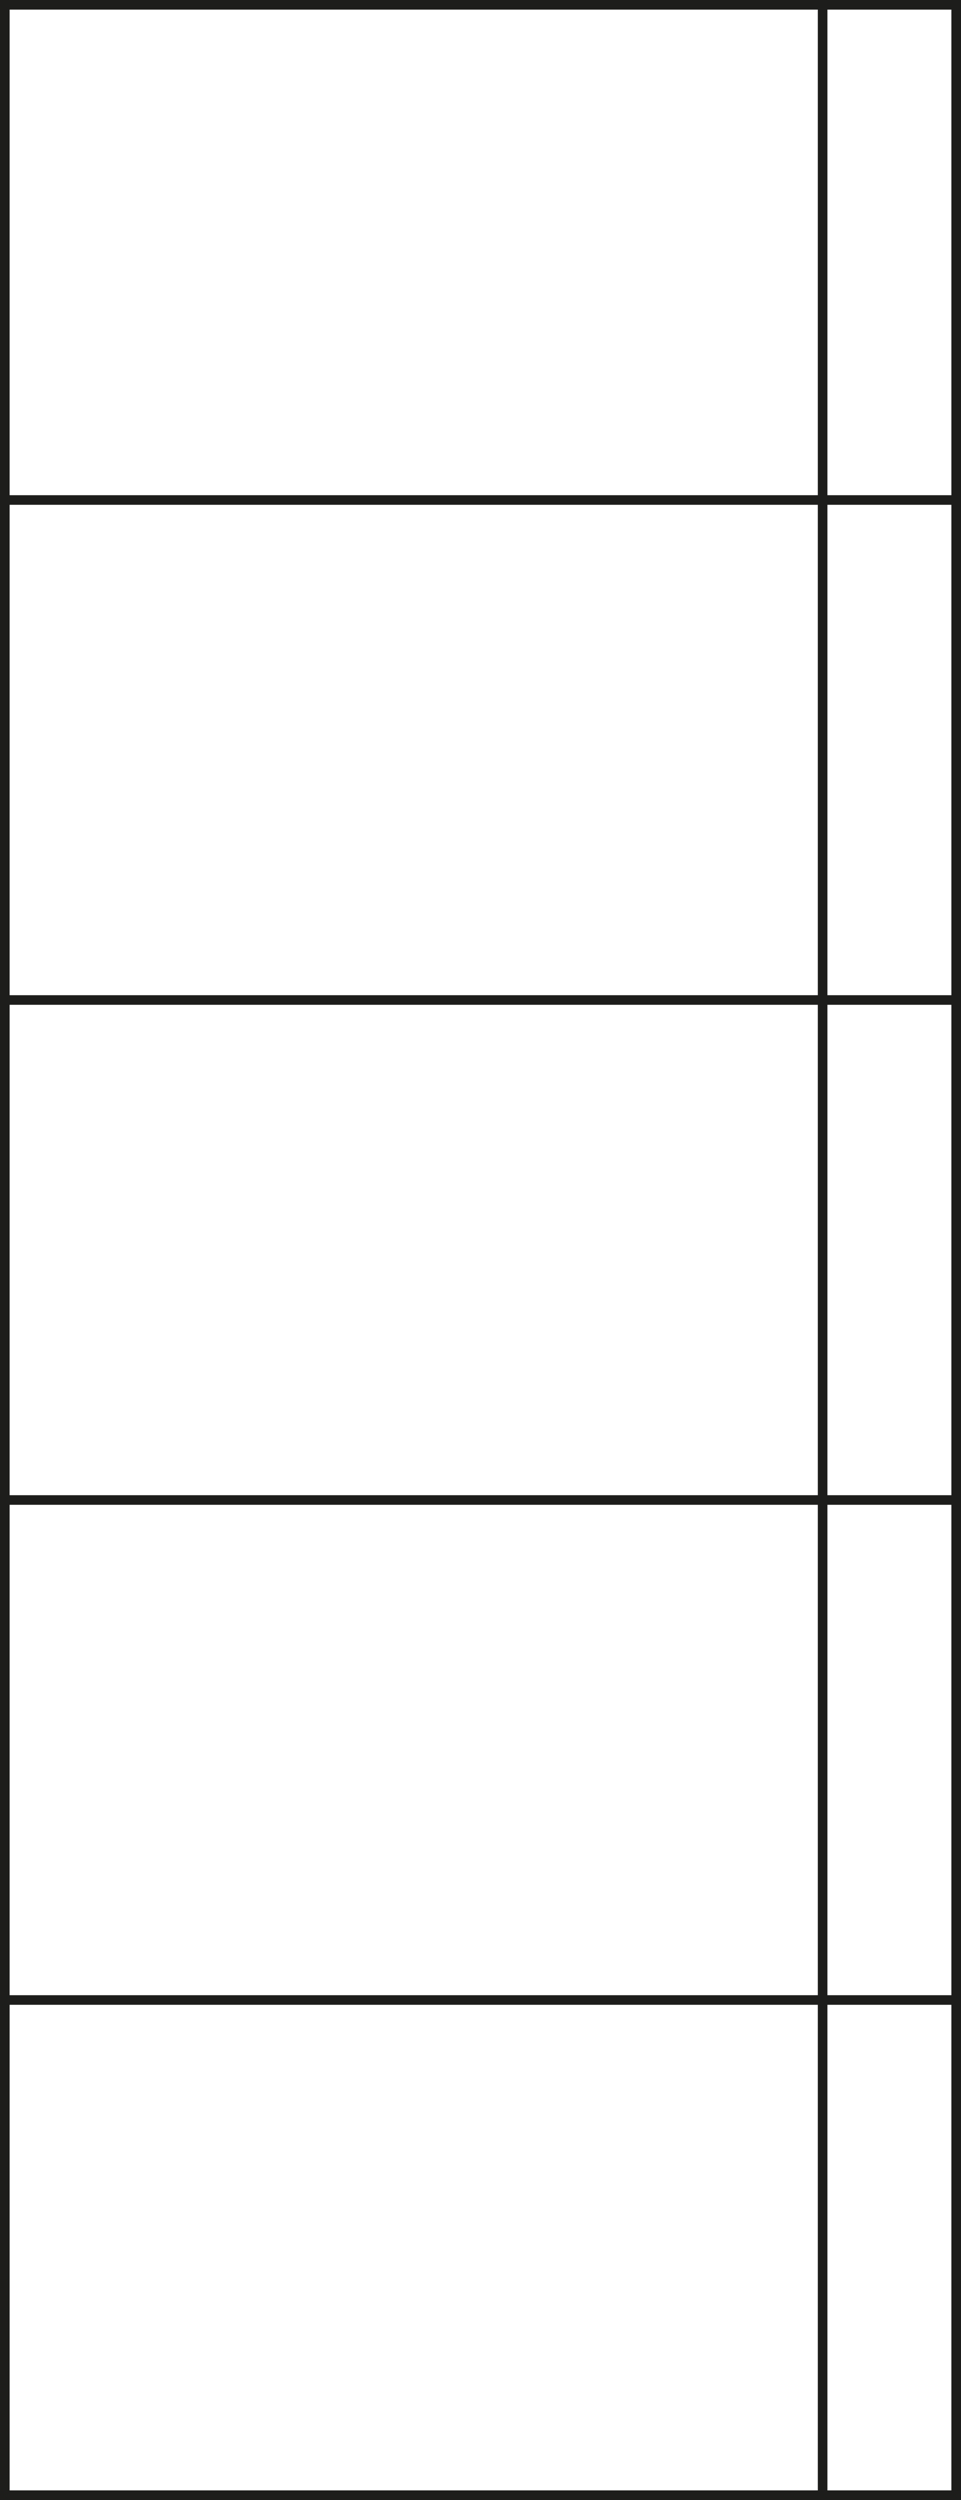 <?xml version="1.0" encoding="utf-8"?>
<!-- Generator: Adobe Illustrator 18.1.1, SVG Export Plug-In . SVG Version: 6.00 Build 0)  -->
<svg version="1.1" id="Layer_1" xmlns="http://www.w3.org/2000/svg" xmlns:xlink="http://www.w3.org/1999/xlink" x="0px" y="0px"
	 viewBox="0 0 50 130" enable-background="new 0 0 50 130" xml:space="preserve">
<g>
	<g>
		<path fill="#1D1D1B" d="M49.5,0.5v129h-49V0.5H49.5 M50,0H0v130h50V0L50,0z"/>
	</g>
	<line fill="none" stroke="#1D1D1B" stroke-width="0.5" stroke-miterlimit="10" x1="42.8" y1="0" x2="42.8" y2="130"/>
	<line fill="none" stroke="#1D1D1B" stroke-width="0.5" stroke-miterlimit="10" x1="0" y1="26" x2="50" y2="26"/>
	<line fill="none" stroke="#1D1D1B" stroke-width="0.5" stroke-miterlimit="10" x1="0" y1="52" x2="50" y2="52"/>
	<line fill="none" stroke="#1D1D1B" stroke-width="0.5" stroke-miterlimit="10" x1="0" y1="78" x2="50" y2="78"/>
	<line fill="none" stroke="#1D1D1B" stroke-width="0.5" stroke-miterlimit="10" x1="0" y1="104" x2="50" y2="104"/>
</g>
</svg>
